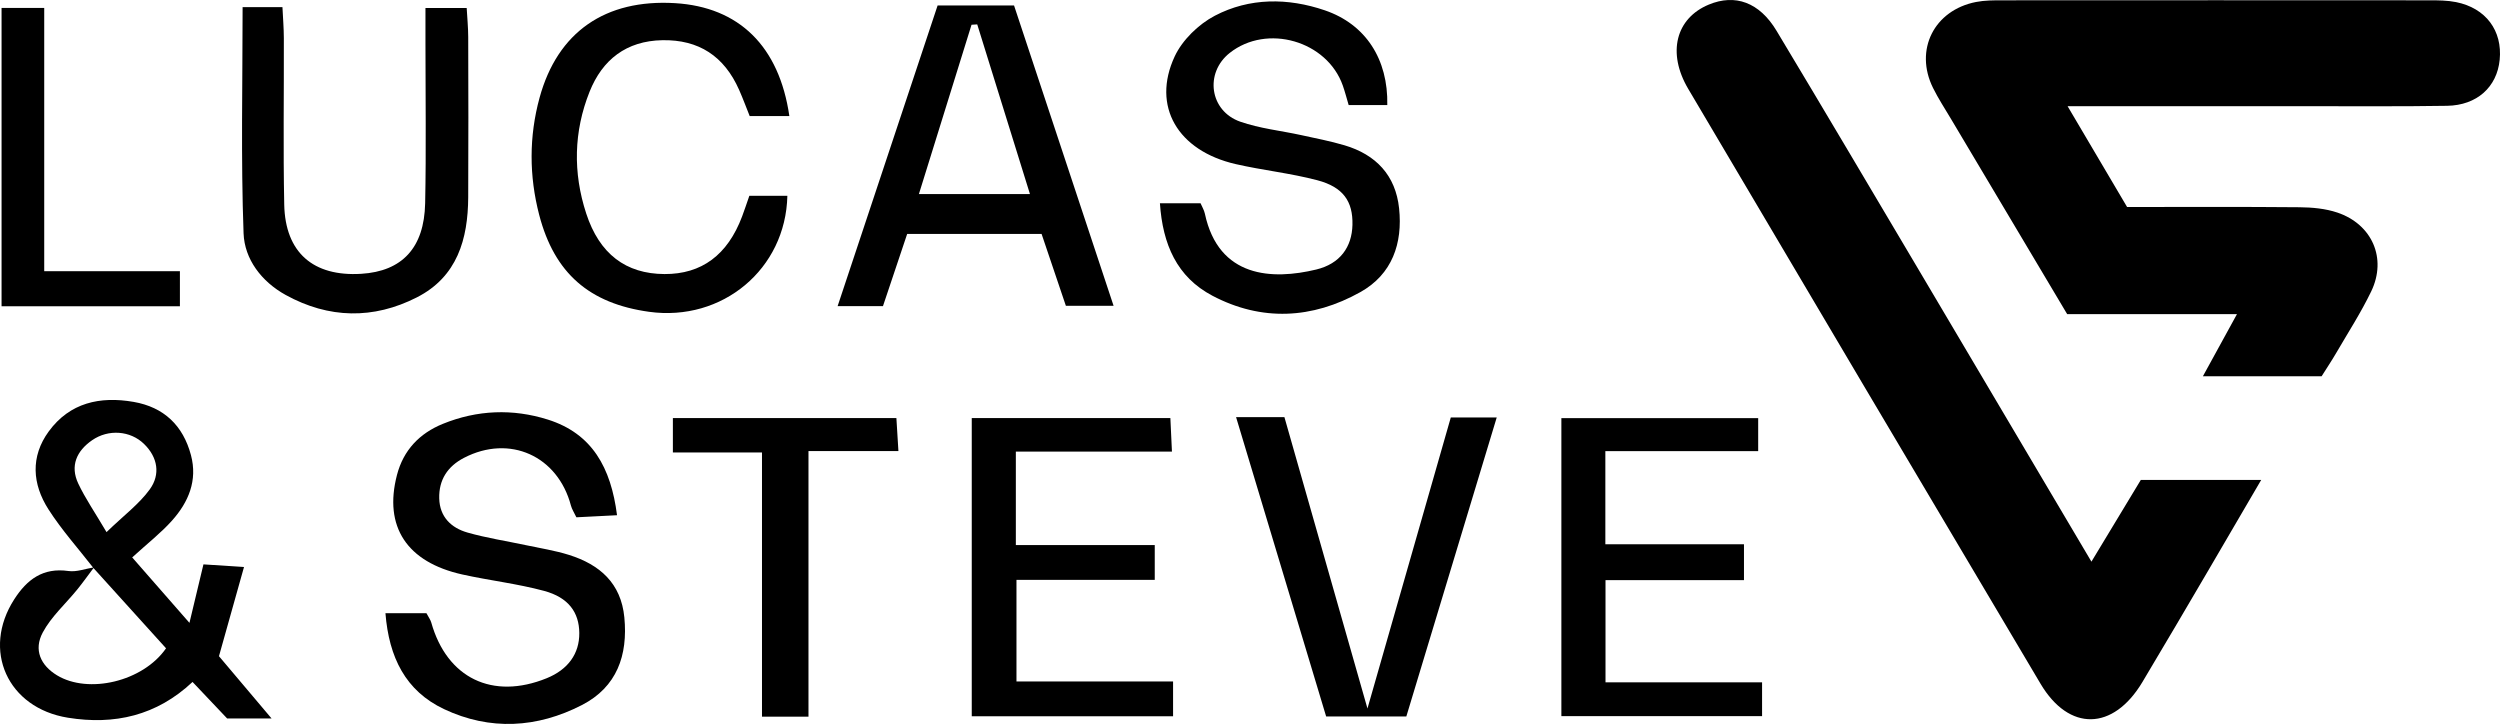 <!-- Generator: Adobe Illustrator 24.0.1, SVG Export Plug-In  -->
<svg version="1.1" xmlns="http://www.w3.org/2000/svg" xmlns:xlink="http://www.w3.org/1999/xlink" x="0px" y="0px"
	 width="674.545px" height="195.333px" viewBox="0 0 674.545 195.333" style="enable-background:new 0 0 674.545 195.333;"
	 xml:space="preserve">
<defs>
</defs>
<g id="XMLID_1_">
	<path id="XMLID_18_" d="M557.878,28.663c5.728,9.705,10.708,18.143,16.049,27.191c15.468,0,30.983-0.082,46.496,0.064
		c3.427,0.032,7.023,0.353,10.236,1.437c9.411,3.176,13.408,12.379,9.147,21.243c-2.77,5.76-6.277,11.172-9.5,16.713
		c-1.196,2.056-2.525,4.036-3.893,6.211c-10.301,0-20.397,0-32.031,0c3.195-5.827,5.918-10.795,9.19-16.761
		c-15.92,0-30.789,0-45.812,0c-10.649-17.892-21.018-35.305-31.377-52.723c-1.639-2.756-3.405-5.453-4.823-8.319
		c-5.074-10.255,0.274-20.956,11.604-23.181c2.34-0.46,4.797-0.453,7.201-0.454c38.374-0.026,76.747-0.026,115.12,0.001
		c2.402,0.002,4.858,0.017,7.197,0.484c8.034,1.604,12.556,7.706,11.777,15.573c-0.727,7.345-6.133,12.28-14.2,12.409
		c-12.073,0.194-24.15,0.103-36.226,0.109C602.577,28.671,581.12,28.663,557.878,28.663z"/>
	<path id="XMLID_17_" d="M564.305,151.545c4.959-8.208,9.186-15.203,13.32-22.044c10.752,0,21.038,0,32.482,0
		c-5.072,8.682-9.6,16.47-14.165,24.237c-5.95,10.123-11.873,20.263-17.91,30.335c-7.864,13.122-19.763,13.374-27.454,0.424
		c-31.754-53.468-63.434-106.981-95.067-160.521c-5.754-9.739-3.335-19.044,5.551-22.736c7.113-2.956,13.652-0.636,18.274,7.057
		c12.922,21.507,25.682,43.11,38.475,64.693C533.047,98.691,548.249,124.412,564.305,151.545z"/>
	<path id="XMLID_14_" d="M25.211,153.259c-4.086-5.262-8.581-10.264-12.152-15.851c-4.334-6.781-4.882-14.192,0.091-20.998
		c5.678-7.771,13.841-9.547,22.899-7.972c8.201,1.426,13.35,6.39,15.473,14.356c1.825,6.846-0.655,12.686-5.1,17.663
		c-3.001,3.361-6.624,6.172-10.752,9.945c4.736,5.413,9.489,10.846,15.447,17.657c1.465-6.125,2.491-10.413,3.775-15.781
		c2.872,0.186,6.12,0.397,10.947,0.71c-2.386,8.495-4.497,16.013-6.758,24.064c4.217,4.992,8.799,10.417,14.197,16.807
		c-4.789,0-8.16,0-11.986,0c-2.859-3.018-5.937-6.265-9.341-9.858c-9.697,9.11-21.077,11.675-33.623,9.651
		c-16.308-2.631-23.315-18.228-14.477-31.959c3.427-5.325,7.739-8.604,14.611-7.624c2.209,0.315,4.599-0.622,6.906-0.986
		c-1.503,1.995-2.95,4.035-4.522,5.975c-3.129,3.861-7.015,7.303-9.31,11.595c-2.515,4.705-0.561,8.882,3.835,11.552
		c8.453,5.136,23.194,1.724,29.432-7.28C38.349,167.787,31.78,160.523,25.211,153.259z M28.743,143.574
		c4.686-4.53,8.819-7.589,11.683-11.556c2.888-4.001,2.173-8.612-1.583-12.254c-3.68-3.569-9.57-4.039-13.983-0.989
		c-4.184,2.892-6.008,6.909-3.74,11.71C23.014,134.49,25.566,138.186,28.743,143.574z"/>
	<path id="XMLID_13_" d="M374.317,28.347c-3.368,0-6.749,0-10.423,0c-0.538-1.803-0.982-3.553-1.578-5.251
		c-4.247-12.092-20.477-16.763-30.529-8.804c-6.798,5.382-5.427,15.642,2.859,18.542c5.249,1.837,10.937,2.419,16.416,3.617
		c3.907,0.855,7.85,1.612,11.678,2.742c8.516,2.514,13.82,8.119,14.761,17.02c1,9.462-1.865,17.802-10.455,22.606
		c-12.946,7.241-26.622,7.98-39.927,0.968c-9.572-5.045-13.411-13.864-14.151-24.946c3.969,0,7.325,0,10.962,0
		c0.387,0.912,0.954,1.822,1.165,2.808c3.715,17.402,18.273,17.916,30.042,15.076c6.454-1.558,9.64-6.069,9.78-12.069
		c0.147-6.282-2.46-10.171-9.486-12.025c-7.216-1.904-14.724-2.681-22.011-4.352c-15.628-3.585-22.734-15.578-16.475-29.039
		c2.065-4.442,6.449-8.698,10.85-11c9.357-4.894,19.689-4.852,29.651-1.459C368.511,6.55,374.575,16.01,374.317,28.347z"/>
	<path id="XMLID_12_" d="M104,165.456c4.454,0,7.823,0,11.062,0c0.58,1.097,1.088,1.755,1.297,2.496
		c4.226,15.027,16.541,20.983,31.159,15.041c5.758-2.341,8.837-6.614,8.787-12.199c-0.049-5.549-2.904-9.589-9.517-11.369
		c-7.212-1.94-14.711-2.793-22.019-4.414c-15.022-3.331-21.271-12.938-17.664-26.841c1.74-6.708,6.086-11.245,12.376-13.805
		c9.26-3.768,18.868-4.142,28.342-1.154c11.939,3.765,17.024,12.955,18.663,25.804c-3.751,0.191-7.278,0.371-10.969,0.56
		c-0.622-1.313-1.211-2.188-1.466-3.151c-3.554-13.433-16.547-19.27-28.845-12.898c-4.438,2.299-6.828,5.941-6.694,10.969
		c0.133,4.967,3.217,7.936,7.624,9.196c5.131,1.466,10.452,2.268,15.685,3.389c3.919,0.839,7.916,1.45,11.723,2.651
		c8.283,2.612,14.026,7.626,14.915,16.861c0.983,10.216-1.996,18.775-11.452,23.643c-12.066,6.212-24.793,6.953-37.198,1.098
		C109.432,186.431,104.945,177.378,104,165.456z"/>
	<path id="XMLID_9_" d="M252.985,1.476c3.126,0,5.502,0,7.877,0c3.991,0,7.982,0,12.745,0c8.934,26.954,17.777,53.636,26.859,81.037
		c-4.486,0-8.319,0-12.873,0c-2.088-6.178-4.275-12.648-6.557-19.401c-12.049,0-23.745,0-36.261,0
		c-2.075,6.187-4.239,12.642-6.533,19.483c-3.775,0-7.414,0-12.236,0C234.988,55.59,243.829,29.007,252.985,1.476z M247.936,52.362
		c10.311,0,19.777,0,29.963,0c-4.861-15.646-9.543-30.714-14.225-45.782c-0.512,0.033-1.025,0.066-1.537,0.099
		C257.47,21.69,252.804,36.702,247.936,52.362z"/>
	<path id="XMLID_8_" d="M202.189,52.825c3.946,0,7.103,0,10.256,0c-0.438,19.799-17.572,34.034-37.295,31.307
		c-16.126-2.23-25.567-10.406-29.667-26.16c-2.731-10.495-2.759-21.142,0.102-31.606C150.443,8.601,163.36-0.278,182.132,0.85
		c17.256,1.037,28.11,11.603,30.849,30.461c-3.443,0-6.821,0-10.704,0c-0.879-2.19-1.781-4.632-2.828-7.011
		c-4.05-9.194-10.941-13.627-20.722-13.453c-9.743,0.173-16.201,5.27-19.646,13.894c-4.292,10.742-4.513,21.849-0.908,32.873
		c3.569,10.913,10.68,16.282,21.121,16.332c10.013,0.048,17.022-5.143,20.935-15.534C200.882,56.683,201.456,54.924,202.189,52.825z
		"/>
	<path id="XMLID_7_" d="M274.093,121.849c0,9.142,0,16.763,0,25.224c12.689,0,24.889,0,37.479,0c0,3.415,0,5.99,0,9.385
		c-12.198,0-24.424,0-37.31,0c0,9.402,0,18.006,0,27.418c13.984,0,27.804,0,42.254,0c0,3.483,0,6.198,0,9.389
		c-18.07,0-35.914,0-54.321,0c0-26.71,0-53.26,0-80.457c17.543,0,35.088,0,53.592,0c0.126,2.671,0.253,5.372,0.425,9.042
		C301.906,121.849,288.356,121.849,274.093,121.849z"/>
	<path id="XMLID_6_" d="M433.195,184.102c14.323,0,27.966,0,42.244,0c0,3.148,0,5.88,0,9.125c-17.833,0-35.672,0-54.152,0
		c0-26.681,0-53.219,0-80.414c17.58,0,35.09,0,53.103,0c0,2.878,0,5.425,0,8.904c-13.585,0-27.135,0-41.237,0
		c0,8.741,0,16.563,0,25.13c12.378,0,24.603,0,37.403,0c0,3.466,0,6.211,0,9.687c-12.272,0-24.515,0-37.36,0
		C433.195,165.848,433.195,174.464,433.195,184.102z"/>
	<path id="XMLID_5_" d="M65.459,1.924c3.542,0,6.662,0,10.751,0c0.13,2.771,0.368,5.585,0.376,8.399
		c0.044,14.96-0.196,29.925,0.105,44.879c0.261,12.937,7.826,19.474,20.781,18.676c10.999-0.677,16.994-6.972,17.241-19.035
		c0.295-14.42,0.078-28.851,0.083-43.278c0.001-2.917,0-5.833,0-9.413c3.815,0,7.101,0,11.125,0
		c0.147,2.657,0.405,5.234,0.412,7.811c0.039,14.426,0.076,28.853-0.002,43.279c-0.061,11.275-2.957,21.437-13.842,26.986
		c-11.744,5.987-23.782,5.765-35.413-0.645c-6.516-3.591-11.104-9.652-11.358-16.627C64.984,42.779,65.459,22.558,65.459,1.924z"/>
	<path id="XMLID_4_" d="M333.516,112.553c5.103,0,8.755,0,13.043,0c7.319,25.683,14.595,51.212,22.405,78.615
		c7.805-27.261,15.1-52.74,22.484-78.527c4.082,0,7.702,0,12.394,0c-8.259,27.319-16.316,53.968-24.387,80.665
		c-7.41,0-14.282,0-21.64,0C349.787,166.627,341.835,140.198,333.516,112.553z"/>
	<path id="XMLID_3_" d="M218.143,193.371c-4.918,0-8.324,0-12.544,0c0-23.652,0-46.99,0-71.289c-8.401,0-16.015,0-24.043,0
		c0-3.515,0-6.07,0-9.274c19.906,0,39.796,0,60.309,0c0.169,2.745,0.324,5.271,0.546,8.895c-8.104,0-15.699,0-24.267,0
		C218.143,146.035,218.143,169.334,218.143,193.371z"/>
	<path id="XMLID_2_" d="M0.421,82.635c0-27.195,0-53.517,0-80.493c3.677,0,7.003,0,11.512,0c0,23.265,0,46.763,0,71.037
		c12.801,0,24.459,0,36.61,0c0,3.531,0,6.264,0,9.456C32.537,82.635,16.885,82.635,0.421,82.635z"/>
</g>
</svg>